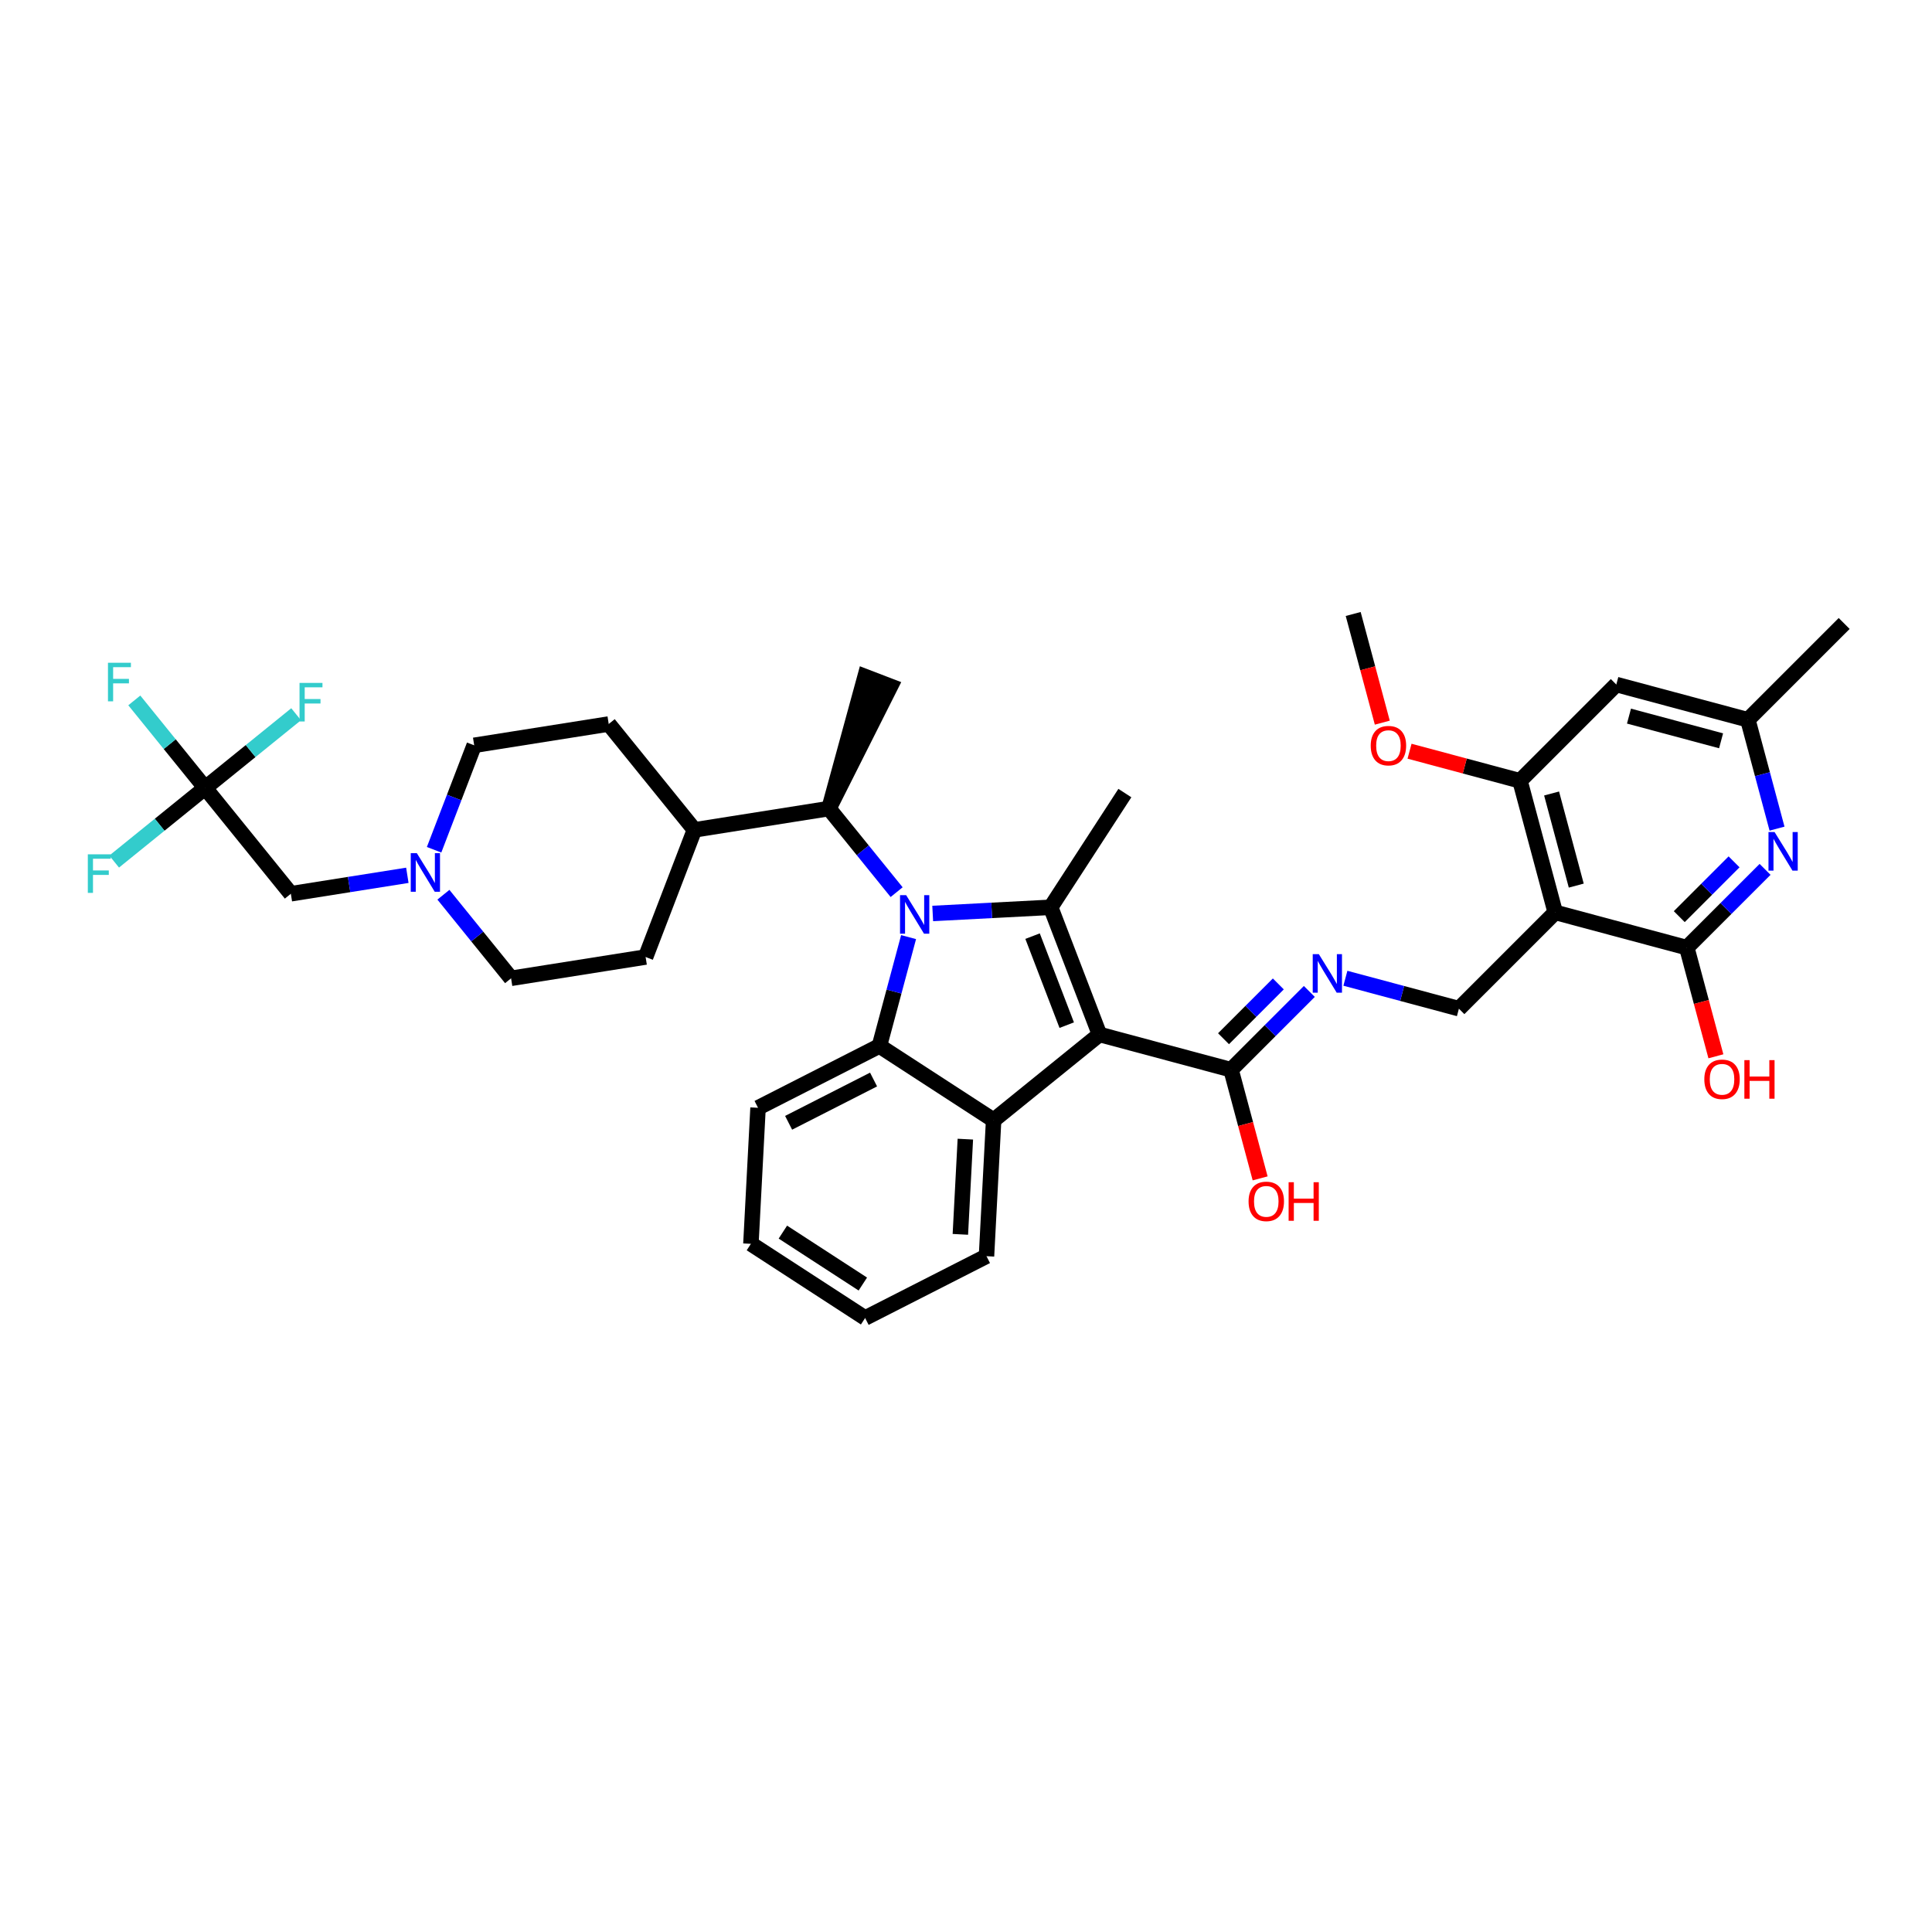 <?xml version='1.0' encoding='iso-8859-1'?>
<svg version='1.1' baseProfile='full'
              xmlns='http://www.w3.org/2000/svg'
                      xmlns:rdkit='http://www.rdkit.org/xml'
                      xmlns:xlink='http://www.w3.org/1999/xlink'
                  xml:space='preserve'
width='250px' height='250px' viewBox='0 0 250 250'>
<!-- END OF HEADER -->
<rect style='opacity:1.0;fill:#FFFFFF;stroke:none' width='250' height='250' x='0' y='0'> </rect>
<path class='bond-0 atom-0 atom-15' d='M 238.636,80.677 L 226.173,93.138' style='fill:none;fill-rule:evenodd;stroke:#000000;stroke-width:2.0px;stroke-linecap:butt;stroke-linejoin:miter;stroke-opacity:1' />
<path class='bond-1 atom-16 atom-1' d='M 107.267,104.628 L 115.229,88.806 L 111.939,87.543 Z' style='fill:#000000;fill-rule:evenodd;fill-opacity:1;stroke:#000000;stroke-width:2.0px;stroke-linecap:butt;stroke-linejoin:miter;stroke-opacity:1;' />
<path class='bond-2 atom-2 atom-17' d='M 145.558,102.624 L 135.958,117.405' style='fill:none;fill-rule:evenodd;stroke:#000000;stroke-width:2.0px;stroke-linecap:butt;stroke-linejoin:miter;stroke-opacity:1' />
<path class='bond-3 atom-3 atom-36' d='M 175.102,79.45 L 176.985,86.48' style='fill:none;fill-rule:evenodd;stroke:#000000;stroke-width:2.0px;stroke-linecap:butt;stroke-linejoin:miter;stroke-opacity:1' />
<path class='bond-3 atom-3 atom-36' d='M 176.985,86.48 L 178.868,93.51' style='fill:none;fill-rule:evenodd;stroke:#FF0000;stroke-width:2.0px;stroke-linecap:butt;stroke-linejoin:miter;stroke-opacity:1' />
<path class='bond-4 atom-4 atom-5' d='M 111.947,170.55 L 97.167,160.95' style='fill:none;fill-rule:evenodd;stroke:#000000;stroke-width:2.0px;stroke-linecap:butt;stroke-linejoin:miter;stroke-opacity:1' />
<path class='bond-4 atom-4 atom-5' d='M 111.65,166.154 L 101.304,159.434' style='fill:none;fill-rule:evenodd;stroke:#000000;stroke-width:2.0px;stroke-linecap:butt;stroke-linejoin:miter;stroke-opacity:1' />
<path class='bond-5 atom-4 atom-6' d='M 111.947,170.55 L 127.651,162.55' style='fill:none;fill-rule:evenodd;stroke:#000000;stroke-width:2.0px;stroke-linecap:butt;stroke-linejoin:miter;stroke-opacity:1' />
<path class='bond-6 atom-5 atom-7' d='M 97.167,160.95 L 98.09,143.35' style='fill:none;fill-rule:evenodd;stroke:#000000;stroke-width:2.0px;stroke-linecap:butt;stroke-linejoin:miter;stroke-opacity:1' />
<path class='bond-7 atom-6 atom-19' d='M 127.651,162.55 L 128.575,144.949' style='fill:none;fill-rule:evenodd;stroke:#000000;stroke-width:2.0px;stroke-linecap:butt;stroke-linejoin:miter;stroke-opacity:1' />
<path class='bond-7 atom-6 atom-19' d='M 124.27,159.725 L 124.916,147.405' style='fill:none;fill-rule:evenodd;stroke:#000000;stroke-width:2.0px;stroke-linecap:butt;stroke-linejoin:miter;stroke-opacity:1' />
<path class='bond-8 atom-7 atom-21' d='M 98.09,143.35 L 113.794,135.349' style='fill:none;fill-rule:evenodd;stroke:#000000;stroke-width:2.0px;stroke-linecap:butt;stroke-linejoin:miter;stroke-opacity:1' />
<path class='bond-8 atom-7 atom-21' d='M 102.046,145.29 L 113.039,139.69' style='fill:none;fill-rule:evenodd;stroke:#000000;stroke-width:2.0px;stroke-linecap:butt;stroke-linejoin:miter;stroke-opacity:1' />
<path class='bond-9 atom-8 atom-10' d='M 83.542,123.837 L 66.134,126.593' style='fill:none;fill-rule:evenodd;stroke:#000000;stroke-width:2.0px;stroke-linecap:butt;stroke-linejoin:miter;stroke-opacity:1' />
<path class='bond-10 atom-8 atom-18' d='M 83.542,123.837 L 89.859,107.384' style='fill:none;fill-rule:evenodd;stroke:#000000;stroke-width:2.0px;stroke-linecap:butt;stroke-linejoin:miter;stroke-opacity:1' />
<path class='bond-11 atom-9 atom-11' d='M 78.768,93.686 L 61.361,96.442' style='fill:none;fill-rule:evenodd;stroke:#000000;stroke-width:2.0px;stroke-linecap:butt;stroke-linejoin:miter;stroke-opacity:1' />
<path class='bond-12 atom-9 atom-18' d='M 78.768,93.686 L 89.859,107.384' style='fill:none;fill-rule:evenodd;stroke:#000000;stroke-width:2.0px;stroke-linecap:butt;stroke-linejoin:miter;stroke-opacity:1' />
<path class='bond-13 atom-10 atom-32' d='M 66.134,126.593 L 61.755,121.186' style='fill:none;fill-rule:evenodd;stroke:#000000;stroke-width:2.0px;stroke-linecap:butt;stroke-linejoin:miter;stroke-opacity:1' />
<path class='bond-13 atom-10 atom-32' d='M 61.755,121.186 L 57.377,115.778' style='fill:none;fill-rule:evenodd;stroke:#0000FF;stroke-width:2.0px;stroke-linecap:butt;stroke-linejoin:miter;stroke-opacity:1' />
<path class='bond-14 atom-11 atom-32' d='M 61.361,96.442 L 58.766,103.201' style='fill:none;fill-rule:evenodd;stroke:#000000;stroke-width:2.0px;stroke-linecap:butt;stroke-linejoin:miter;stroke-opacity:1' />
<path class='bond-14 atom-11 atom-32' d='M 58.766,103.201 L 56.171,109.959' style='fill:none;fill-rule:evenodd;stroke:#0000FF;stroke-width:2.0px;stroke-linecap:butt;stroke-linejoin:miter;stroke-opacity:1' />
<path class='bond-15 atom-12 atom-15' d='M 209.149,88.576 L 226.173,93.138' style='fill:none;fill-rule:evenodd;stroke:#000000;stroke-width:2.0px;stroke-linecap:butt;stroke-linejoin:miter;stroke-opacity:1' />
<path class='bond-15 atom-12 atom-15' d='M 210.79,92.665 L 222.707,95.859' style='fill:none;fill-rule:evenodd;stroke:#000000;stroke-width:2.0px;stroke-linecap:butt;stroke-linejoin:miter;stroke-opacity:1' />
<path class='bond-16 atom-12 atom-22' d='M 209.149,88.576 L 196.686,101.037' style='fill:none;fill-rule:evenodd;stroke:#000000;stroke-width:2.0px;stroke-linecap:butt;stroke-linejoin:miter;stroke-opacity:1' />
<path class='bond-17 atom-13 atom-20' d='M 188.783,130.523 L 201.246,118.061' style='fill:none;fill-rule:evenodd;stroke:#000000;stroke-width:2.0px;stroke-linecap:butt;stroke-linejoin:miter;stroke-opacity:1' />
<path class='bond-18 atom-13 atom-30' d='M 188.783,130.523 L 181.438,128.554' style='fill:none;fill-rule:evenodd;stroke:#000000;stroke-width:2.0px;stroke-linecap:butt;stroke-linejoin:miter;stroke-opacity:1' />
<path class='bond-18 atom-13 atom-30' d='M 181.438,128.554 L 174.093,126.586' style='fill:none;fill-rule:evenodd;stroke:#0000FF;stroke-width:2.0px;stroke-linecap:butt;stroke-linejoin:miter;stroke-opacity:1' />
<path class='bond-19 atom-14 atom-26' d='M 37.636,115.652 L 26.545,101.954' style='fill:none;fill-rule:evenodd;stroke:#000000;stroke-width:2.0px;stroke-linecap:butt;stroke-linejoin:miter;stroke-opacity:1' />
<path class='bond-20 atom-14 atom-32' d='M 37.636,115.652 L 45.173,114.458' style='fill:none;fill-rule:evenodd;stroke:#000000;stroke-width:2.0px;stroke-linecap:butt;stroke-linejoin:miter;stroke-opacity:1' />
<path class='bond-20 atom-14 atom-32' d='M 45.173,114.458 L 52.71,113.265' style='fill:none;fill-rule:evenodd;stroke:#0000FF;stroke-width:2.0px;stroke-linecap:butt;stroke-linejoin:miter;stroke-opacity:1' />
<path class='bond-21 atom-15 atom-31' d='M 226.173,93.138 L 228.06,100.182' style='fill:none;fill-rule:evenodd;stroke:#000000;stroke-width:2.0px;stroke-linecap:butt;stroke-linejoin:miter;stroke-opacity:1' />
<path class='bond-21 atom-15 atom-31' d='M 228.06,100.182 L 229.947,107.226' style='fill:none;fill-rule:evenodd;stroke:#0000FF;stroke-width:2.0px;stroke-linecap:butt;stroke-linejoin:miter;stroke-opacity:1' />
<path class='bond-22 atom-16 atom-18' d='M 107.267,104.628 L 89.859,107.384' style='fill:none;fill-rule:evenodd;stroke:#000000;stroke-width:2.0px;stroke-linecap:butt;stroke-linejoin:miter;stroke-opacity:1' />
<path class='bond-23 atom-16 atom-33' d='M 107.267,104.628 L 111.645,110.036' style='fill:none;fill-rule:evenodd;stroke:#000000;stroke-width:2.0px;stroke-linecap:butt;stroke-linejoin:miter;stroke-opacity:1' />
<path class='bond-23 atom-16 atom-33' d='M 111.645,110.036 L 116.024,115.444' style='fill:none;fill-rule:evenodd;stroke:#0000FF;stroke-width:2.0px;stroke-linecap:butt;stroke-linejoin:miter;stroke-opacity:1' />
<path class='bond-24 atom-17 atom-23' d='M 135.958,117.405 L 142.273,133.859' style='fill:none;fill-rule:evenodd;stroke:#000000;stroke-width:2.0px;stroke-linecap:butt;stroke-linejoin:miter;stroke-opacity:1' />
<path class='bond-24 atom-17 atom-23' d='M 133.614,121.136 L 138.034,132.654' style='fill:none;fill-rule:evenodd;stroke:#000000;stroke-width:2.0px;stroke-linecap:butt;stroke-linejoin:miter;stroke-opacity:1' />
<path class='bond-25 atom-17 atom-33' d='M 135.958,117.405 L 128.324,117.804' style='fill:none;fill-rule:evenodd;stroke:#000000;stroke-width:2.0px;stroke-linecap:butt;stroke-linejoin:miter;stroke-opacity:1' />
<path class='bond-25 atom-17 atom-33' d='M 128.324,117.804 L 120.691,118.204' style='fill:none;fill-rule:evenodd;stroke:#0000FF;stroke-width:2.0px;stroke-linecap:butt;stroke-linejoin:miter;stroke-opacity:1' />
<path class='bond-26 atom-19 atom-21' d='M 128.575,144.949 L 113.794,135.349' style='fill:none;fill-rule:evenodd;stroke:#000000;stroke-width:2.0px;stroke-linecap:butt;stroke-linejoin:miter;stroke-opacity:1' />
<path class='bond-27 atom-19 atom-23' d='M 128.575,144.949 L 142.273,133.859' style='fill:none;fill-rule:evenodd;stroke:#000000;stroke-width:2.0px;stroke-linecap:butt;stroke-linejoin:miter;stroke-opacity:1' />
<path class='bond-28 atom-20 atom-22' d='M 201.246,118.061 L 196.686,101.037' style='fill:none;fill-rule:evenodd;stroke:#000000;stroke-width:2.0px;stroke-linecap:butt;stroke-linejoin:miter;stroke-opacity:1' />
<path class='bond-28 atom-20 atom-22' d='M 203.967,114.596 L 200.775,102.679' style='fill:none;fill-rule:evenodd;stroke:#000000;stroke-width:2.0px;stroke-linecap:butt;stroke-linejoin:miter;stroke-opacity:1' />
<path class='bond-29 atom-20 atom-24' d='M 201.246,118.061 L 218.27,122.624' style='fill:none;fill-rule:evenodd;stroke:#000000;stroke-width:2.0px;stroke-linecap:butt;stroke-linejoin:miter;stroke-opacity:1' />
<path class='bond-30 atom-21 atom-33' d='M 113.794,135.349 L 115.682,128.306' style='fill:none;fill-rule:evenodd;stroke:#000000;stroke-width:2.0px;stroke-linecap:butt;stroke-linejoin:miter;stroke-opacity:1' />
<path class='bond-30 atom-21 atom-33' d='M 115.682,128.306 L 117.57,121.262' style='fill:none;fill-rule:evenodd;stroke:#0000FF;stroke-width:2.0px;stroke-linecap:butt;stroke-linejoin:miter;stroke-opacity:1' />
<path class='bond-31 atom-22 atom-36' d='M 196.686,101.037 L 189.54,99.122' style='fill:none;fill-rule:evenodd;stroke:#000000;stroke-width:2.0px;stroke-linecap:butt;stroke-linejoin:miter;stroke-opacity:1' />
<path class='bond-31 atom-22 atom-36' d='M 189.54,99.122 L 182.394,97.207' style='fill:none;fill-rule:evenodd;stroke:#FF0000;stroke-width:2.0px;stroke-linecap:butt;stroke-linejoin:miter;stroke-opacity:1' />
<path class='bond-32 atom-23 atom-25' d='M 142.273,133.859 L 159.296,138.422' style='fill:none;fill-rule:evenodd;stroke:#000000;stroke-width:2.0px;stroke-linecap:butt;stroke-linejoin:miter;stroke-opacity:1' />
<path class='bond-33 atom-24 atom-31' d='M 218.27,122.624 L 223.335,117.56' style='fill:none;fill-rule:evenodd;stroke:#000000;stroke-width:2.0px;stroke-linecap:butt;stroke-linejoin:miter;stroke-opacity:1' />
<path class='bond-33 atom-24 atom-31' d='M 223.335,117.56 L 228.4,112.496' style='fill:none;fill-rule:evenodd;stroke:#0000FF;stroke-width:2.0px;stroke-linecap:butt;stroke-linejoin:miter;stroke-opacity:1' />
<path class='bond-33 atom-24 atom-31' d='M 217.297,118.612 L 220.843,115.067' style='fill:none;fill-rule:evenodd;stroke:#000000;stroke-width:2.0px;stroke-linecap:butt;stroke-linejoin:miter;stroke-opacity:1' />
<path class='bond-33 atom-24 atom-31' d='M 220.843,115.067 L 224.388,111.522' style='fill:none;fill-rule:evenodd;stroke:#0000FF;stroke-width:2.0px;stroke-linecap:butt;stroke-linejoin:miter;stroke-opacity:1' />
<path class='bond-34 atom-24 atom-34' d='M 218.27,122.624 L 220.153,129.654' style='fill:none;fill-rule:evenodd;stroke:#000000;stroke-width:2.0px;stroke-linecap:butt;stroke-linejoin:miter;stroke-opacity:1' />
<path class='bond-34 atom-24 atom-34' d='M 220.153,129.654 L 222.036,136.684' style='fill:none;fill-rule:evenodd;stroke:#FF0000;stroke-width:2.0px;stroke-linecap:butt;stroke-linejoin:miter;stroke-opacity:1' />
<path class='bond-35 atom-25 atom-30' d='M 159.296,138.422 L 164.361,133.357' style='fill:none;fill-rule:evenodd;stroke:#000000;stroke-width:2.0px;stroke-linecap:butt;stroke-linejoin:miter;stroke-opacity:1' />
<path class='bond-35 atom-25 atom-30' d='M 164.361,133.357 L 169.426,128.293' style='fill:none;fill-rule:evenodd;stroke:#0000FF;stroke-width:2.0px;stroke-linecap:butt;stroke-linejoin:miter;stroke-opacity:1' />
<path class='bond-35 atom-25 atom-30' d='M 158.323,134.41 L 161.869,130.865' style='fill:none;fill-rule:evenodd;stroke:#000000;stroke-width:2.0px;stroke-linecap:butt;stroke-linejoin:miter;stroke-opacity:1' />
<path class='bond-35 atom-25 atom-30' d='M 161.869,130.865 L 165.414,127.32' style='fill:none;fill-rule:evenodd;stroke:#0000FF;stroke-width:2.0px;stroke-linecap:butt;stroke-linejoin:miter;stroke-opacity:1' />
<path class='bond-36 atom-25 atom-35' d='M 159.296,138.422 L 161.179,145.452' style='fill:none;fill-rule:evenodd;stroke:#000000;stroke-width:2.0px;stroke-linecap:butt;stroke-linejoin:miter;stroke-opacity:1' />
<path class='bond-36 atom-25 atom-35' d='M 161.179,145.452 L 163.062,152.482' style='fill:none;fill-rule:evenodd;stroke:#FF0000;stroke-width:2.0px;stroke-linecap:butt;stroke-linejoin:miter;stroke-opacity:1' />
<path class='bond-37 atom-26 atom-27' d='M 26.545,101.954 L 21.962,96.294' style='fill:none;fill-rule:evenodd;stroke:#000000;stroke-width:2.0px;stroke-linecap:butt;stroke-linejoin:miter;stroke-opacity:1' />
<path class='bond-37 atom-26 atom-27' d='M 21.962,96.294 L 17.379,90.633' style='fill:none;fill-rule:evenodd;stroke:#33CCCC;stroke-width:2.0px;stroke-linecap:butt;stroke-linejoin:miter;stroke-opacity:1' />
<path class='bond-38 atom-26 atom-28' d='M 26.545,101.954 L 20.659,106.72' style='fill:none;fill-rule:evenodd;stroke:#000000;stroke-width:2.0px;stroke-linecap:butt;stroke-linejoin:miter;stroke-opacity:1' />
<path class='bond-38 atom-26 atom-28' d='M 20.659,106.72 L 14.772,111.486' style='fill:none;fill-rule:evenodd;stroke:#33CCCC;stroke-width:2.0px;stroke-linecap:butt;stroke-linejoin:miter;stroke-opacity:1' />
<path class='bond-39 atom-26 atom-29' d='M 26.545,101.954 L 32.432,97.188' style='fill:none;fill-rule:evenodd;stroke:#000000;stroke-width:2.0px;stroke-linecap:butt;stroke-linejoin:miter;stroke-opacity:1' />
<path class='bond-39 atom-26 atom-29' d='M 32.432,97.188 L 38.318,92.422' style='fill:none;fill-rule:evenodd;stroke:#33CCCC;stroke-width:2.0px;stroke-linecap:butt;stroke-linejoin:miter;stroke-opacity:1' />
<path  class='atom-27' d='M 13.971 85.761
L 16.939 85.761
L 16.939 86.332
L 14.64 86.332
L 14.64 87.847
L 16.685 87.847
L 16.685 88.426
L 14.64 88.426
L 14.64 90.752
L 13.971 90.752
L 13.971 85.761
' fill='#33CCCC'/>
<path  class='atom-28' d='M 11.364 110.549
L 14.332 110.549
L 14.332 111.12
L 12.033 111.12
L 12.033 112.636
L 14.078 112.636
L 14.078 113.214
L 12.033 113.214
L 12.033 115.54
L 11.364 115.54
L 11.364 110.549
' fill='#33CCCC'/>
<path  class='atom-29' d='M 38.759 88.368
L 41.727 88.368
L 41.727 88.939
L 39.429 88.939
L 39.429 90.455
L 41.473 90.455
L 41.473 91.033
L 39.429 91.033
L 39.429 93.359
L 38.759 93.359
L 38.759 88.368
' fill='#33CCCC'/>
<path  class='atom-30' d='M 170.656 123.464
L 172.292 126.108
Q 172.454 126.369, 172.715 126.841
Q 172.976 127.314, 172.99 127.342
L 172.99 123.464
L 173.652 123.464
L 173.652 128.456
L 172.969 128.456
L 171.213 125.565
Q 171.009 125.227, 170.79 124.839
Q 170.579 124.451, 170.515 124.332
L 170.515 128.456
L 169.867 128.456
L 169.867 123.464
L 170.656 123.464
' fill='#0000FF'/>
<path  class='atom-31' d='M 229.63 107.667
L 231.266 110.311
Q 231.428 110.571, 231.689 111.044
Q 231.95 111.516, 231.964 111.544
L 231.964 107.667
L 232.626 107.667
L 232.626 112.658
L 231.942 112.658
L 230.187 109.768
Q 229.983 109.429, 229.764 109.042
Q 229.553 108.654, 229.489 108.534
L 229.489 112.658
L 228.841 112.658
L 228.841 107.667
L 229.63 107.667
' fill='#0000FF'/>
<path  class='atom-32' d='M 53.94 110.4
L 55.576 113.044
Q 55.738 113.305, 55.999 113.777
Q 56.26 114.249, 56.274 114.278
L 56.274 110.4
L 56.936 110.4
L 56.936 115.391
L 56.252 115.391
L 54.497 112.501
Q 54.293 112.163, 54.074 111.775
Q 53.863 111.387, 53.799 111.267
L 53.799 115.391
L 53.151 115.391
L 53.151 110.4
L 53.94 110.4
' fill='#0000FF'/>
<path  class='atom-33' d='M 117.254 115.83
L 118.889 118.474
Q 119.052 118.735, 119.312 119.207
Q 119.573 119.679, 119.587 119.708
L 119.587 115.83
L 120.25 115.83
L 120.25 120.821
L 119.566 120.821
L 117.811 117.931
Q 117.606 117.593, 117.388 117.205
Q 117.176 116.817, 117.113 116.697
L 117.113 120.821
L 116.464 120.821
L 116.464 115.83
L 117.254 115.83
' fill='#0000FF'/>
<path  class='atom-34' d='M 220.539 139.662
Q 220.539 138.464, 221.132 137.794
Q 221.724 137.125, 222.831 137.125
Q 223.937 137.125, 224.53 137.794
Q 225.122 138.464, 225.122 139.662
Q 225.122 140.875, 224.522 141.566
Q 223.923 142.25, 222.831 142.25
Q 221.731 142.25, 221.132 141.566
Q 220.539 140.882, 220.539 139.662
M 222.831 141.686
Q 223.592 141.686, 224.001 141.178
Q 224.417 140.664, 224.417 139.662
Q 224.417 138.683, 224.001 138.189
Q 223.592 137.689, 222.831 137.689
Q 222.069 137.689, 221.653 138.182
Q 221.244 138.676, 221.244 139.662
Q 221.244 140.671, 221.653 141.178
Q 222.069 141.686, 222.831 141.686
' fill='#FF0000'/>
<path  class='atom-34' d='M 225.721 137.181
L 226.398 137.181
L 226.398 139.303
L 228.95 139.303
L 228.95 137.181
L 229.627 137.181
L 229.627 142.172
L 228.95 142.172
L 228.95 139.867
L 226.398 139.867
L 226.398 142.172
L 225.721 142.172
L 225.721 137.181
' fill='#FF0000'/>
<path  class='atom-35' d='M 161.565 155.46
Q 161.565 154.262, 162.158 153.592
Q 162.75 152.922, 163.857 152.922
Q 164.963 152.922, 165.556 153.592
Q 166.148 154.262, 166.148 155.46
Q 166.148 156.673, 165.549 157.364
Q 164.949 158.047, 163.857 158.047
Q 162.757 158.047, 162.158 157.364
Q 161.565 156.68, 161.565 155.46
M 163.857 157.483
Q 164.618 157.483, 165.027 156.976
Q 165.443 156.461, 165.443 155.46
Q 165.443 154.48, 165.027 153.987
Q 164.618 153.486, 163.857 153.486
Q 163.095 153.486, 162.679 153.98
Q 162.27 154.473, 162.27 155.46
Q 162.27 156.468, 162.679 156.976
Q 163.095 157.483, 163.857 157.483
' fill='#FF0000'/>
<path  class='atom-35' d='M 166.747 152.979
L 167.424 152.979
L 167.424 155.101
L 169.976 155.101
L 169.976 152.979
L 170.653 152.979
L 170.653 157.97
L 169.976 157.97
L 169.976 155.665
L 167.424 155.665
L 167.424 157.97
L 166.747 157.97
L 166.747 152.979
' fill='#FF0000'/>
<path  class='atom-36' d='M 177.371 96.488
Q 177.371 95.29, 177.963 94.62
Q 178.556 93.95, 179.662 93.95
Q 180.769 93.95, 181.361 94.62
Q 181.954 95.29, 181.954 96.488
Q 181.954 97.701, 181.354 98.392
Q 180.755 99.076, 179.662 99.076
Q 178.563 99.076, 177.963 98.392
Q 177.371 97.708, 177.371 96.488
M 179.662 98.512
Q 180.424 98.512, 180.833 98.004
Q 181.249 97.489, 181.249 96.488
Q 181.249 95.508, 180.833 95.015
Q 180.424 94.514, 179.662 94.514
Q 178.901 94.514, 178.485 95.008
Q 178.076 95.501, 178.076 96.488
Q 178.076 97.496, 178.485 98.004
Q 178.901 98.512, 179.662 98.512
' fill='#FF0000'/>
</svg>

